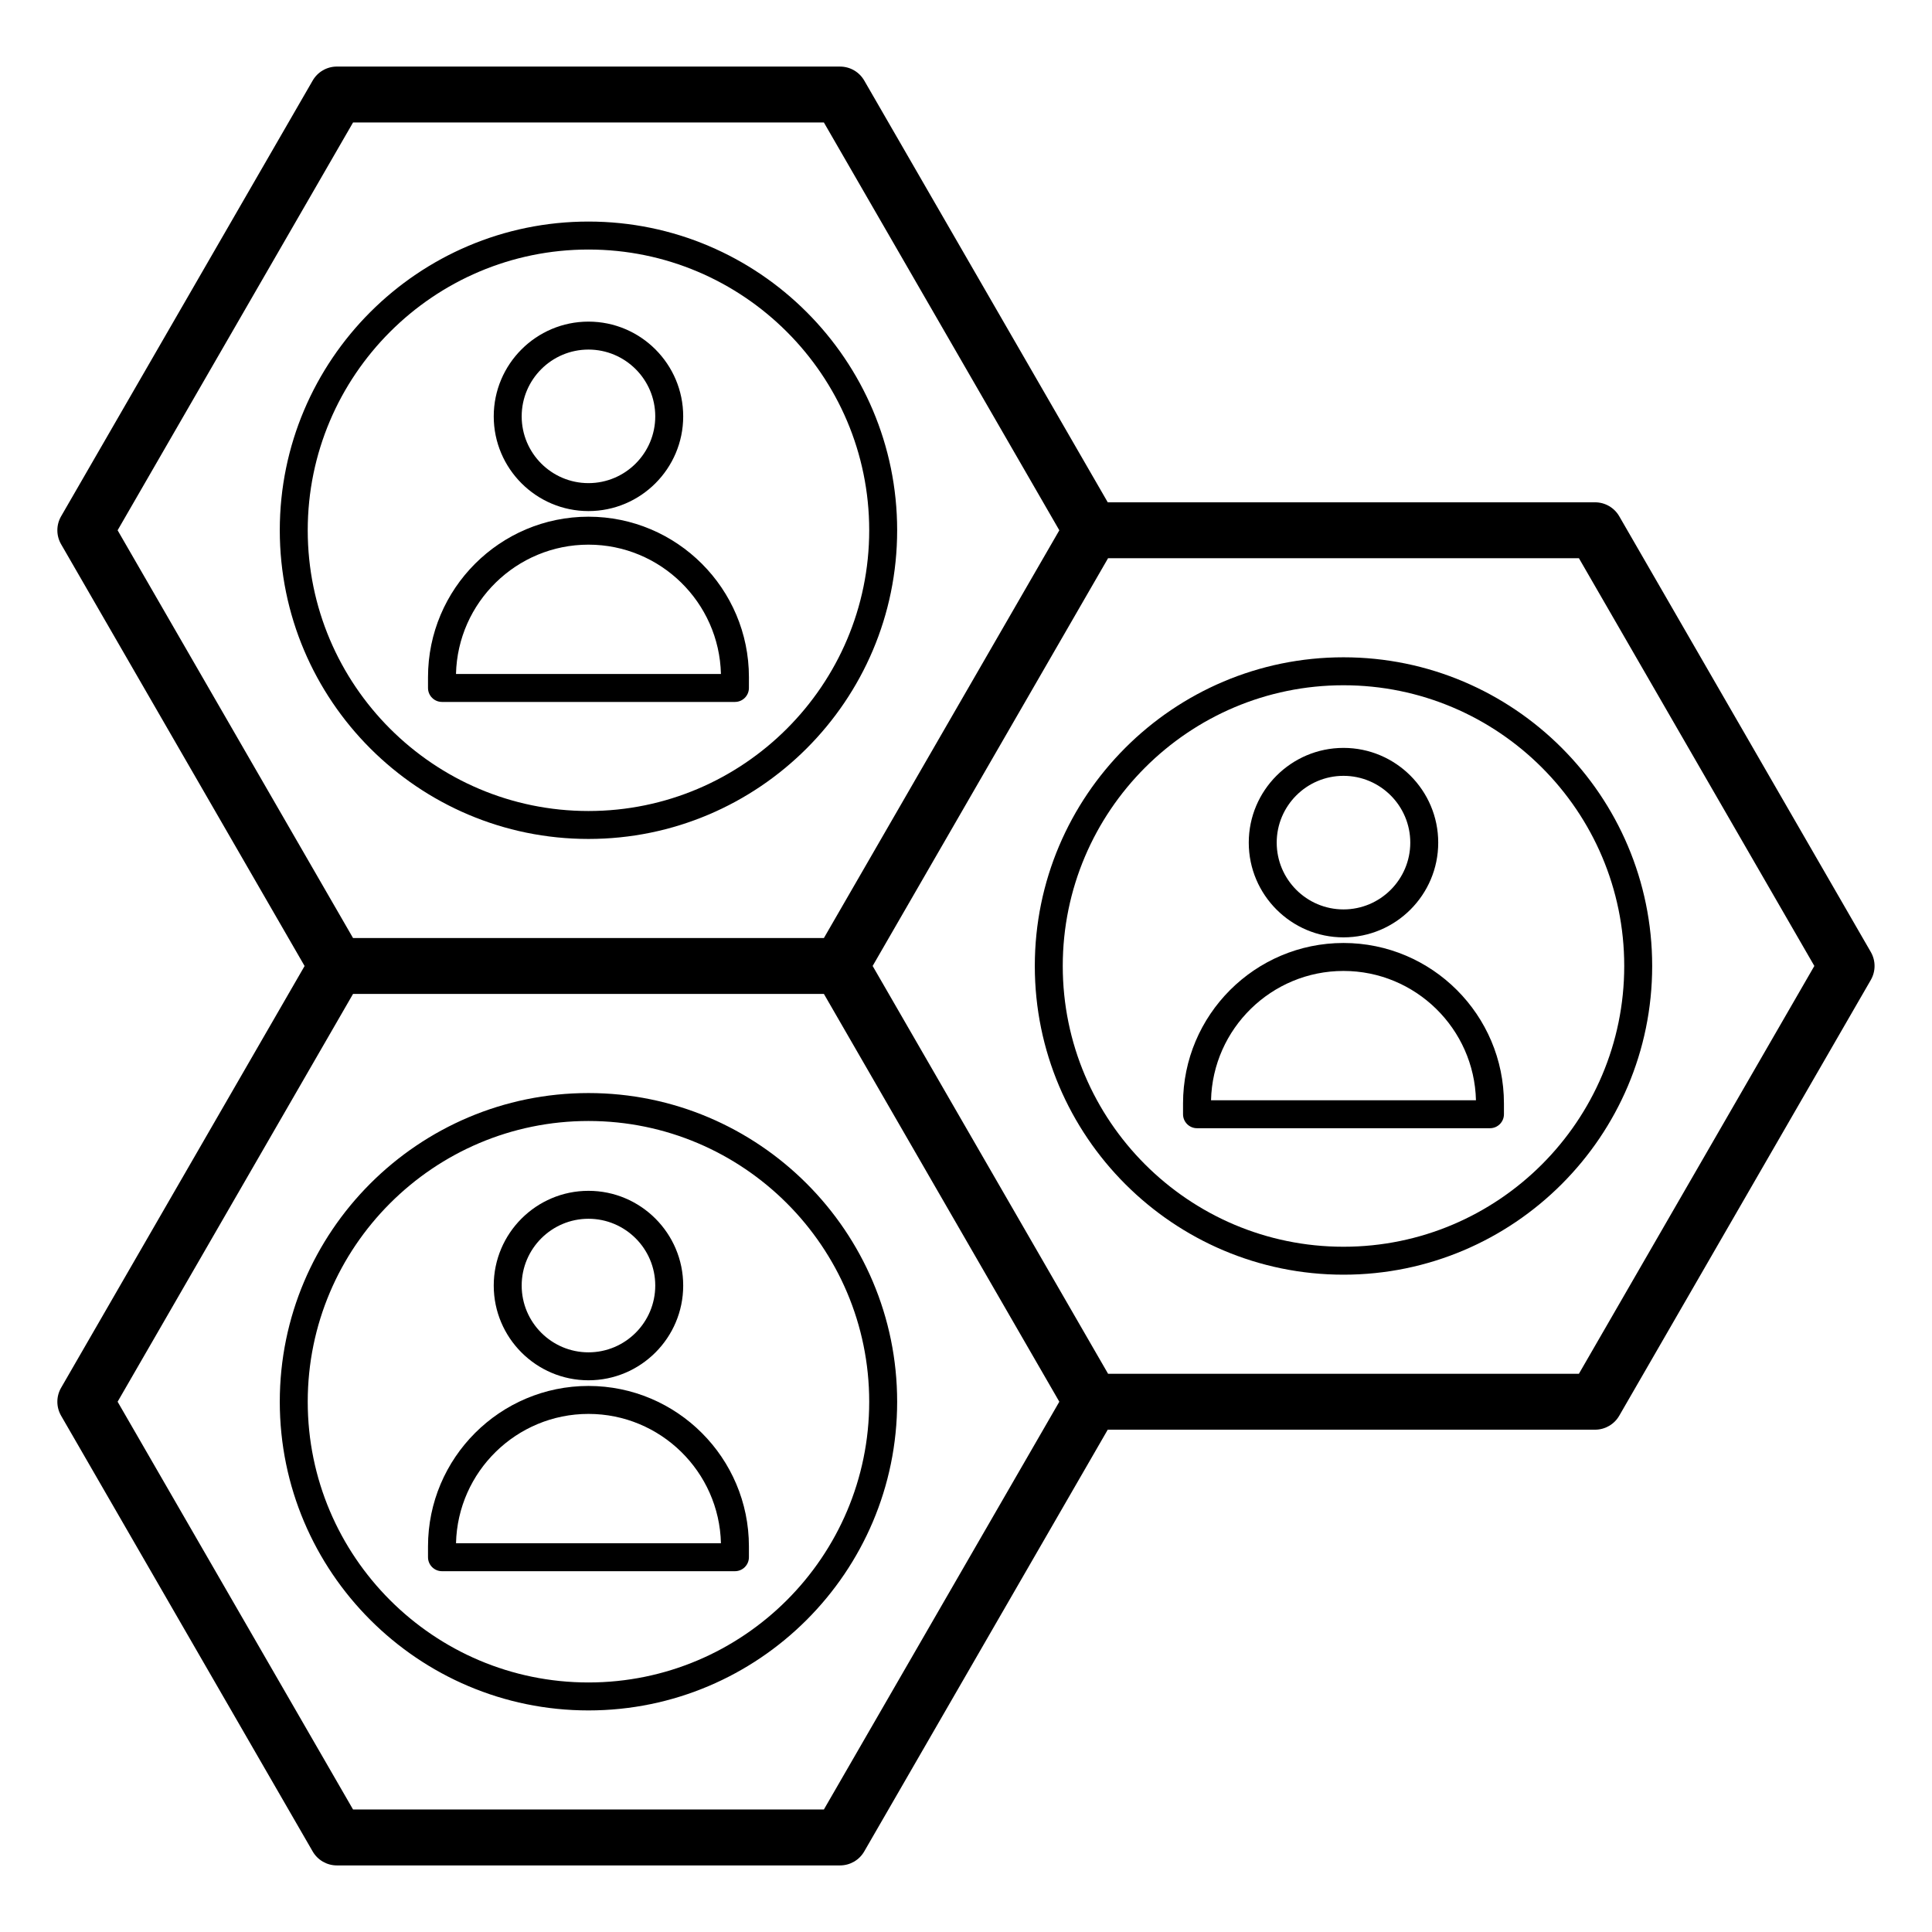 <?xml version="1.0" encoding="UTF-8"?>
<!-- Uploaded to: SVG Repo, www.svgrepo.com, Generator: SVG Repo Mixer Tools -->
<svg fill="#000000" width="800px" height="800px" version="1.1" viewBox="144 144 512 512" xmlns="http://www.w3.org/2000/svg">
 <g>
  <path d="m573.12 280.82c-1.324-2.293-3.769-3.703-6.414-3.703h-129.14l-64.531-111.77c-1.324-2.293-3.769-3.703-6.414-3.703l-133.34-0.004c-2.644 0-5.094 1.41-6.414 3.703l-66.672 115.48c-1.324 2.293-1.324 5.117 0 7.41l64.527 111.77-64.527 111.77c-1.324 2.293-1.324 5.117 0 7.41l66.668 115.47c1.324 2.293 3.769 3.703 6.414 3.703h133.34c2.644 0 5.094-1.41 6.414-3.703l64.531-111.77h129.14c2.644 0 5.094-1.41 6.414-3.703l66.668-115.48c1.324-2.293 1.324-5.117 0-7.41zm-335.56-104.36h124.78l62.391 108.07-62.391 108.06h-124.78l-62.391-108.06zm124.78 447.07h-124.78l-62.391-108.06 62.391-108.07h124.78l62.391 108.07zm200.09-115.47h-124.78l-62.391-108.07 62.391-108.06h124.78l62.391 108.06z"/>
  <path d="m500.04 318.19c-45.109 0-81.805 36.699-81.805 81.805 0 45.109 36.699 81.809 81.805 81.809 45.109 0 81.805-36.699 81.805-81.809 0-45.105-36.695-81.805-81.805-81.805zm0 156.21c-41.023 0-74.398-33.375-74.398-74.402 0-41.023 33.375-74.398 74.398-74.398 41.023 0 74.398 33.371 74.398 74.398s-33.375 74.402-74.398 74.402z"/>
  <path d="m299.95 433.67c-45.109 0-81.805 36.699-81.805 81.805 0 45.109 36.699 81.805 81.805 81.805 45.109 0 81.805-36.699 81.805-81.805 0.004-45.109-36.695-81.805-81.805-81.805zm0 156.2c-41.023 0-74.398-33.371-74.398-74.398 0-41.023 33.375-74.398 74.398-74.398s74.398 33.371 74.398 74.398-33.375 74.398-74.398 74.398z"/>
  <path d="m299.95 366.33c45.109 0 81.805-36.699 81.805-81.805 0.004-45.109-36.695-81.809-81.805-81.809s-81.805 36.699-81.805 81.805c0 45.109 36.695 81.809 81.805 81.809zm0-156.2c41.023 0 74.398 33.371 74.398 74.398 0 41.023-33.375 74.398-74.398 74.398s-74.398-33.371-74.398-74.398c0.004-41.027 33.375-74.398 74.398-74.398z"/>
  <path d="m261.13 330.02h77.637c2.047 0 3.703-1.656 3.703-3.703l0.004-2.863c0-23.445-19.074-42.523-42.523-42.523s-42.523 19.074-42.523 42.523v2.863c0 2.047 1.66 3.703 3.703 3.703zm38.82-41.68c19.082 0 34.656 15.301 35.105 34.273h-70.211c0.449-18.977 16.023-34.273 35.105-34.273z"/>
  <path d="m500.04 393.9c-23.449 0-42.523 19.074-42.523 42.523v2.863c0 2.047 1.66 3.703 3.703 3.703h77.637c2.047 0 3.703-1.656 3.703-3.703v-2.863c0.004-23.445-19.074-42.523-42.52-42.523zm-35.105 41.684c0.445-18.977 16.023-34.273 35.105-34.273s34.656 15.301 35.105 34.273z"/>
  <path d="m299.95 511.29c-23.449 0-42.523 19.074-42.523 42.527v2.863c0 2.047 1.66 3.703 3.703 3.703h77.637c2.047 0 3.703-1.656 3.703-3.703v-2.863c0.004-23.453-19.074-42.527-42.52-42.527zm-35.102 41.684c0.445-18.977 16.023-34.273 35.105-34.273 19.078 0 34.656 15.301 35.102 34.273z"/>
  <path d="m299.95 279.44c13.844 0 25.105-11.262 25.105-25.102 0-13.844-11.262-25.105-25.105-25.105s-25.105 11.262-25.105 25.105c0 13.84 11.262 25.102 25.105 25.102zm0-42.801c9.758 0 17.699 7.941 17.699 17.699 0 9.758-7.938 17.695-17.699 17.695-9.758 0-17.699-7.938-17.699-17.695 0.004-9.758 7.941-17.699 17.699-17.699z"/>
  <path d="m500.04 392.41c13.844 0 25.105-11.262 25.105-25.105s-11.262-25.105-25.105-25.105-25.105 11.262-25.105 25.105 11.262 25.105 25.105 25.105zm0-42.805c9.758 0 17.699 7.941 17.699 17.699 0 9.758-7.938 17.699-17.699 17.699-9.758 0-17.699-7.941-17.699-17.699 0-9.758 7.941-17.699 17.699-17.699z"/>
  <path d="m299.95 509.79c13.844 0 25.105-11.262 25.105-25.105s-11.262-25.105-25.105-25.105-25.105 11.262-25.105 25.105 11.262 25.105 25.105 25.105zm0-42.805c9.758 0 17.699 7.941 17.699 17.699s-7.938 17.699-17.699 17.699c-9.758 0-17.699-7.941-17.699-17.699 0.004-9.758 7.941-17.699 17.699-17.699z"/>
 </g>
</svg>